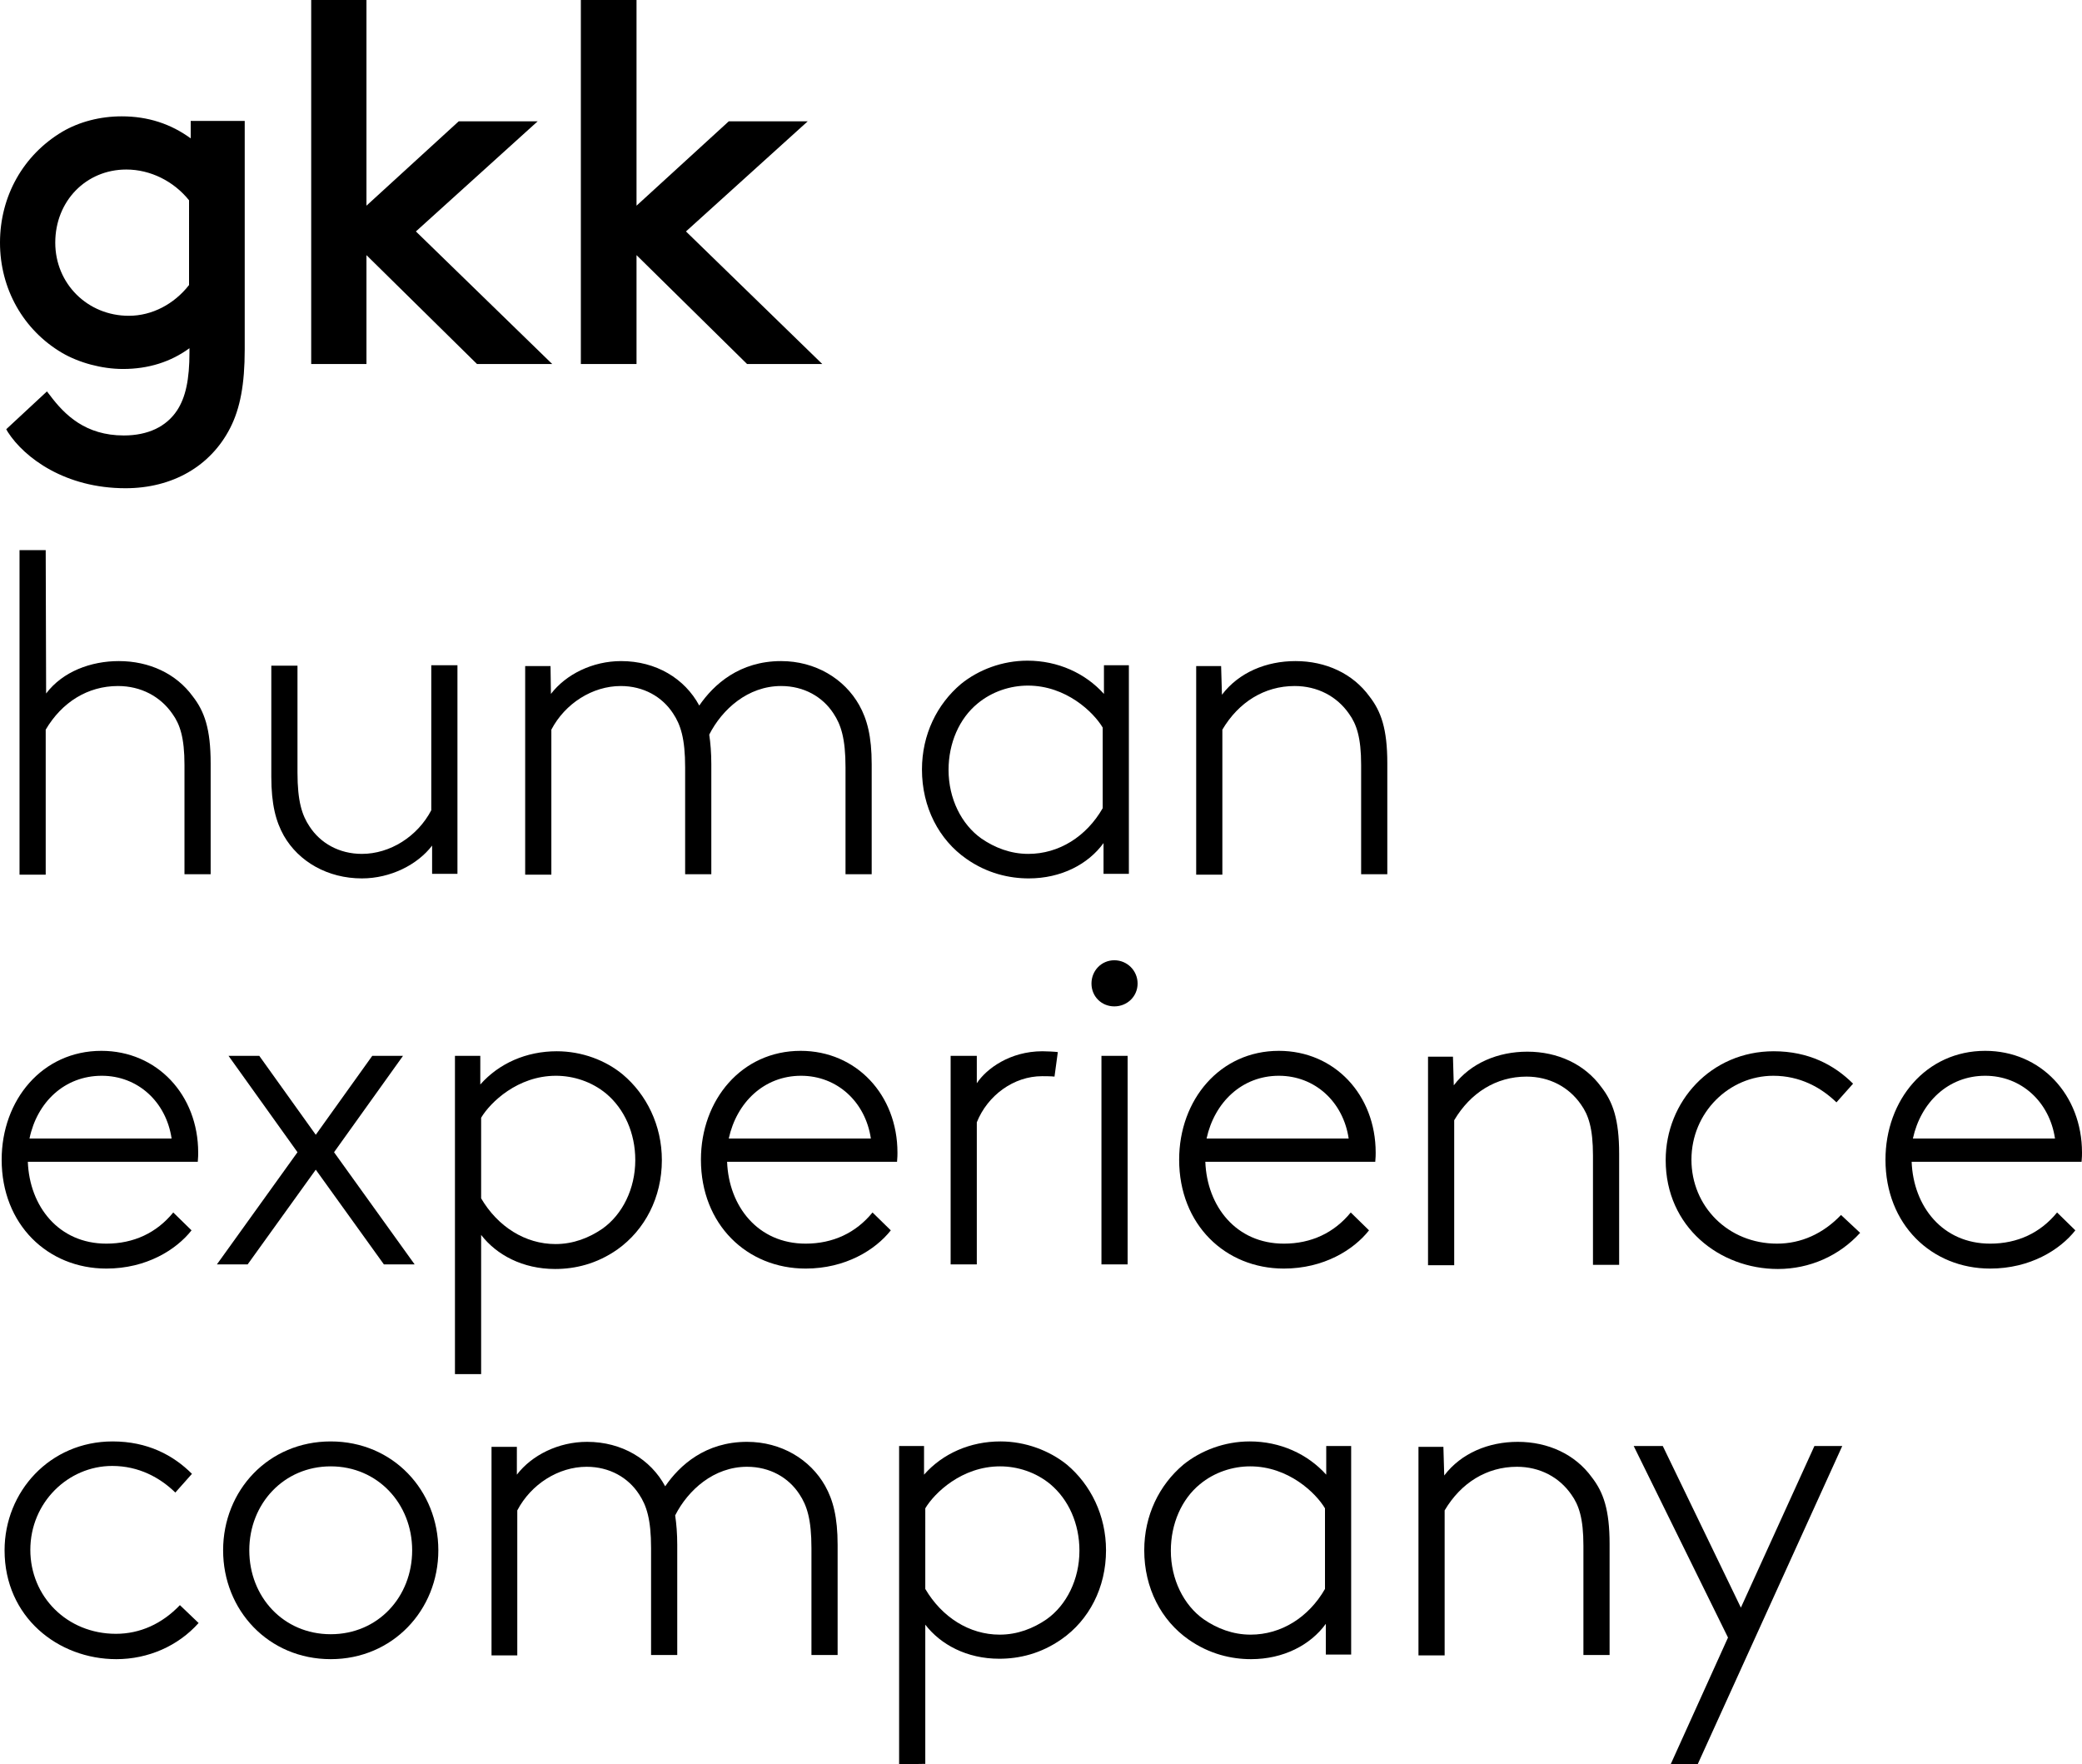 <?xml version="1.0" encoding="utf-8"?>
<!-- Generator: Adobe Illustrator 27.7.0, SVG Export Plug-In . SVG Version: 6.00 Build 0)  -->
<svg version="1.1" id="Ebene_1" xmlns="http://www.w3.org/2000/svg" xmlns:xlink="http://www.w3.org/1999/xlink" x="0px" y="0px"
	 viewBox="0 0 501.1 424.6" style="enable-background:new 0 0 501.1 424.6;" xml:space="preserve">
<g id="Primär_Logo__x28__gr.__x29_">
	<g id="gkk_Schriftzug">
		<path d="M45.9,33.3C41.1,29.8,35.6,28,29.3,28c-5.2,0-10.2,1.3-14.3,3.7C5.6,37.3,0,47.2,0,58.4c0,11.1,5.6,21,14.9,26.5
			c4.1,2.4,9.6,3.9,14.7,3.9c6.1,0,11.5-1.7,16-5v1c0,6.5-0.9,10.8-3,14c-2.6,3.9-7,6-12.8,6c-9.2,0-14.2-4.9-17.8-9.7l-0.7-0.9
			l-9.8,9.1l0.4,0.7c4,6.2,13.8,13.5,28.3,13.5c11.3,0,20.5-5.3,25.2-14.5c2.4-4.7,3.5-10.5,3.5-18.9v-55h-13L45.9,33.3L45.9,33.3z
			 M45.5,68.6C41.9,73.2,36.6,76,31,76c-9.9,0-17.7-7.7-17.7-17.6c0-10,7.4-17.6,17.1-17.6c5.8,0,11.4,2.8,15.1,7.4L45.5,68.6
			L45.5,68.6z"/>
		<polygon points="129.4,29.2 110.4,29.2 88.2,49.5 88.2,0 74.9,0 74.9,87.6 88.2,87.6 88.2,61.4 114.8,87.6 132.9,87.6 100.1,55.7 
					"/>
		<polygon points="165.1,55.7 194.4,29.2 175.4,29.2 153.2,49.5 153.2,0 139.8,0 139.8,87.6 153.2,87.6 153.2,61.4 179.8,87.6 
			197.9,87.6 		"/>
	</g>
	<g>
		<path d="M11.1,166.9c4-5.3,10.8-7.8,17.5-7.8c7.3,0,13.8,3,17.8,8.5c2.8,3.6,4.3,7.8,4.3,16.1v26.7h-6.3v-26.3
			c0-6.6-1.1-9.8-2.9-12.3c-2.9-4.2-7.6-6.7-13.1-6.7c-7.3,0-13.5,3.9-17.4,10.5v34.9H4.7v-78.1H11L11.1,166.9L11.1,166.9z"/>
		<path d="M104,203.5c-3.5,4.6-10,7.9-16.9,7.9c-8.2,0-15.2-4-18.8-10.3c-1.9-3.4-3-7.5-3-14.2v-26.7h6.3v25.7c0,7,1.1,10.3,2.9,13
			c2.6,4,7.1,6.6,12.6,6.6c6.8,0,13.4-4.2,16.7-10.5v-34.9h6.3v50.2H104V203.5z"/>
		<path d="M132.6,167c3.6-4.7,10-7.9,16.9-7.9c8.4,0,15.3,4.2,18.8,10.7c3.5-5.1,9.7-10.7,19.7-10.7c8.2,0,15.2,4.2,18.8,10.6
			c1.9,3.4,3,7.5,3,14.2v26.5h-6.3v-25.7c0-7-1.1-10.3-2.9-13c-2.6-4-7.1-6.6-12.6-6.6c-8,0-14.2,5.6-17.3,11.7
			c0.3,2,0.5,4.4,0.5,7.1v26.5h-6.3v-25.7c0-7-1.1-10.3-2.9-13c-2.6-4-7.1-6.6-12.6-6.6c-6.8,0-13.4,4.2-16.7,10.5v34.9h-6.3v-50.2
			h6.1L132.6,167L132.6,167z"/>
		<path d="M265.6,210.3v-7.4c-3.7,5.1-10.2,8.5-18,8.5c-4.7,0-10-1.2-15-4.7c-6.6-4.6-10.7-12.4-10.7-21.5c0-8.4,3.6-15.7,9.4-20.6
			c4.2-3.4,9.9-5.6,16-5.6c7.3,0,13.9,3,18.4,8v-6.9h6v50.2H265.6z M265.4,175.1c-2.2-3.7-8.8-10.1-18-10.1c-4.2,0-8.6,1.4-12.1,4.3
			c-4.4,3.6-7,9.5-7,16c0,6.9,3.1,13.1,7.9,16.5c3.2,2.2,7,3.7,11.3,3.7c7.4,0,14-4.2,17.9-11L265.4,175.1L265.4,175.1z"/>
		<path d="M294.1,167.2c4.1-5.4,10.7-8.1,17.7-8.1c7.3,0,13.8,3,17.8,8.5c2.8,3.6,4.3,7.8,4.3,16.1v26.7h-6.3v-26.3
			c0-6.6-1.1-9.8-2.9-12.3c-2.9-4.2-7.6-6.7-13.1-6.7c-7.3,0-13.5,3.9-17.4,10.5v34.9h-6.3v-50.2h6L294.1,167.2L294.1,167.2z"/>
	</g>
	<g>
		<path d="M46.1,296.1c-3.7,4.7-10.9,9.2-20.5,9.2c-14.1,0-25.2-10.6-25.2-26.2c0-14.4,9.8-26.2,24-26.2c13.4,0,23.3,10.6,23.3,24.5
			c0,0.4,0,1.2-0.1,2.2H6.7c0.4,10.7,7.4,19.7,18.9,19.7c6.6,0,12.1-2.6,16.1-7.5L46.1,296.1z M7.1,274h34.2
			c-1.3-8.8-8.1-15.1-16.8-15.1C15.5,258.9,8.9,265.3,7.1,274z"/>
		<path d="M76,281.5l-16.4,22.8h-7.4l19.4-27L55,254.1h7.4l13.6,19l13.6-19H97l-16.6,23.2l19.4,27h-7.4L76,281.5z"/>
		<path d="M109.5,330.7v-76.6h6.1v6.9c4.5-5.1,11.1-8,18.4-8c6.1,0,11.8,2.2,15.9,5.6c5.7,4.8,9.4,12.2,9.4,20.6
			c0,9-4.1,16.8-10.7,21.5c-5,3.5-10.2,4.7-15,4.7c-7.8,0-14.1-3.4-17.8-8.2v33.5H109.5z M115.8,288.4c4,6.8,10.6,11,17.9,11
			c4.3,0,8.1-1.5,11.3-3.7c4.8-3.4,7.9-9.6,7.9-16.5c0-6.5-2.6-12.3-7-16c-3.5-2.9-7.9-4.3-12.1-4.3c-9.2,0-15.8,6.4-18,10.1
			L115.8,288.4L115.8,288.4z"/>
		<path d="M214.4,296.1c-3.7,4.7-10.9,9.2-20.5,9.2c-14.1,0-25.2-10.6-25.2-26.2c0-14.4,9.8-26.2,24-26.2
			c13.4,0,23.3,10.6,23.3,24.5c0,0.4,0,1.2-0.1,2.2H175c0.4,10.7,7.4,19.7,18.9,19.7c6.6,0,12.1-2.6,16.1-7.5L214.4,296.1z
			 M175.4,274h34.2c-1.3-8.8-8.1-15.1-16.8-15.1C183.9,258.9,177.3,265.3,175.4,274z"/>
		<path d="M253.8,259.1c-0.7-0.1-2.6-0.1-3-0.1c-6.8,0-13.1,4.6-15.7,11.1v34.2h-6.3v-50.2h6.3v6.6c2.3-3.5,8-7.7,15.8-7.7
			c0.9,0,3.1,0.1,3.7,0.2L253.8,259.1z"/>
		<path d="M268.2,231.1c3.1,0,5.6,2.5,5.6,5.6s-2.5,5.5-5.6,5.5c-3.1,0-5.5-2.4-5.5-5.5S265.1,231.1,268.2,231.1z M265.1,254.1h6.3
			v50.2h-6.3V254.1z"/>
		<path d="M329.5,296.1c-3.7,4.7-10.9,9.2-20.5,9.2c-14.1,0-25.2-10.6-25.2-26.2c0-14.4,9.8-26.2,24-26.2
			c13.4,0,23.3,10.6,23.3,24.5c0,0.4,0,1.2-0.1,2.2h-40.9c0.4,10.7,7.4,19.7,18.9,19.7c6.6,0,12.1-2.6,16.1-7.5L329.5,296.1z
			 M290.4,274h34.2c-1.3-8.8-8.1-15.1-16.8-15.1C298.9,258.9,292.3,265.3,290.4,274z"/>
		<path d="M349.9,261.2c4.1-5.4,10.7-8.1,17.7-8.1c7.3,0,13.8,3,17.8,8.5c2.8,3.6,4.3,7.8,4.3,16.1v26.7h-6.3v-26.3
			c0-6.6-1.1-9.8-2.9-12.3c-2.9-4.2-7.6-6.7-13.1-6.7c-7.3,0-13.5,3.9-17.4,10.5v34.9h-6.3v-50.2h6L349.9,261.2L349.9,261.2z"/>
		<path d="M447.7,296.7c-5,5.5-12.1,8.7-19.8,8.7c-14,0-27-10.1-27-26.2c0-14.1,10.9-26.2,26-26.2c8.4,0,14.6,3.3,19.1,7.8l-4,4.5
			c-3.7-3.6-8.8-6.4-15.2-6.4c-10.6,0-19.7,8.8-19.7,20.2c0,11.2,8.8,20.2,20.6,20.2c5.8,0,11.1-2.4,15.4-6.9L447.7,296.7z"/>
		<path d="M499.5,296.1c-3.7,4.7-10.9,9.2-20.5,9.2c-14.1,0-25.2-10.6-25.2-26.2c0-14.4,9.8-26.2,24-26.2
			c13.4,0,23.3,10.6,23.3,24.5c0,0.4,0,1.2-0.1,2.2h-40.9c0.4,10.7,7.4,19.7,18.9,19.7c6.6,0,12.1-2.6,16.1-7.5L499.5,296.1z
			 M460.4,274h34.2c-1.3-8.8-8.1-15.1-16.8-15.1C468.9,258.9,462.3,265.3,460.4,274z"/>
	</g>
	<g>
		<path d="M47.8,390.6c-4.9,5.5-12.1,8.7-19.8,8.7c-14,0-26.9-10.1-26.9-26.2c0-14.1,10.9-26.2,26-26.2c8.4,0,14.6,3.3,19.1,7.8
			l-4,4.5c-3.7-3.6-8.8-6.4-15.2-6.4c-10.6,0-19.7,8.8-19.7,20.2c0,11.2,8.8,20.2,20.6,20.2c5.8,0,11.1-2.4,15.4-6.9L47.8,390.6z"/>
		<path d="M79.6,399.3c-15,0-25.9-11.8-25.9-26.2s10.9-26.2,25.9-26.2s25.9,11.8,25.9,26.2S94.5,399.3,79.6,399.3z M79.6,352.9
			c-11.3,0-19.6,9-19.6,20.2s8.2,20.2,19.6,20.2s19.6-9,19.6-20.2S90.9,352.9,79.6,352.9z"/>
		<path d="M124.4,354.9c3.6-4.7,10-7.9,16.9-7.9c8.4,0,15.3,4.2,18.8,10.7c3.5-5.1,9.7-10.7,19.7-10.7c8.2,0,15.2,4.2,18.8,10.6
			c1.9,3.4,3,7.5,3,14.2v26.5h-6.3v-25.7c0-7-1.1-10.3-2.9-13c-2.6-4-7.1-6.6-12.6-6.6c-8,0-14.2,5.6-17.3,11.7
			c0.3,2,0.5,4.4,0.5,7.1v26.5h-6.3v-25.7c0-7-1.1-10.3-2.9-13c-2.6-4-7.1-6.6-12.6-6.6c-6.8,0-13.4,4.2-16.7,10.5v34.9h-6.2v-50.2
			h6.1V354.9L124.4,354.9z"/>
		<path d="M216.4,424.6V348h6v6.9c4.5-5.1,11.1-8,18.4-8c6,0,11.8,2.2,16,5.6c5.7,4.8,9.4,12.2,9.4,20.6c0,9-4.1,16.8-10.7,21.4
			c-5,3.5-10.2,4.7-15,4.7c-7.8,0-14.1-3.4-17.8-8.2v33.5L216.4,424.6L216.4,424.6z M222.7,382.4c4,6.8,10.6,11,17.9,11
			c4.3,0,8.1-1.5,11.3-3.7c4.8-3.4,7.9-9.6,7.9-16.5c0-6.5-2.6-12.3-7-16c-3.5-2.9-7.9-4.3-12.1-4.3c-9.2,0-15.8,6.4-18,10.1
			L222.7,382.4L222.7,382.4z"/>
		<path d="M319.1,398.2v-7.4c-3.7,5.1-10.2,8.5-18,8.5c-4.7,0-10-1.2-15-4.7c-6.6-4.6-10.7-12.4-10.7-21.5c0-8.4,3.6-15.7,9.4-20.6
			c4.2-3.4,9.9-5.6,16-5.6c7.3,0,13.9,3,18.4,8V348h6v50.2H319.1z M318.9,363c-2.2-3.7-8.8-10.1-18-10.1c-4.2,0-8.6,1.4-12.1,4.3
			c-4.4,3.6-7,9.5-7,16c0,6.9,3.1,13.1,7.9,16.5c3.2,2.2,7,3.7,11.3,3.7c7.4,0,14-4.2,17.9-11L318.9,363L318.9,363z"/>
		<path d="M347.6,355.1c4.1-5.4,10.7-8.1,17.7-8.1c7.3,0,13.8,3,17.8,8.5c2.8,3.6,4.3,7.8,4.3,16.1v26.7h-6.3V372
			c0-6.6-1.1-9.8-2.9-12.3c-2.9-4.2-7.6-6.7-13.1-6.7c-7.3,0-13.5,3.9-17.4,10.5v34.9h-6.3v-50.2h6L347.6,355.1L347.6,355.1z"/>
		<path d="M402.1,424.6l13.8-30.5L393.2,348h7l18.8,38.9l17.7-38.9h6.7l-34.8,76.6H402.1z"/>
	</g>
</g>
</svg>
